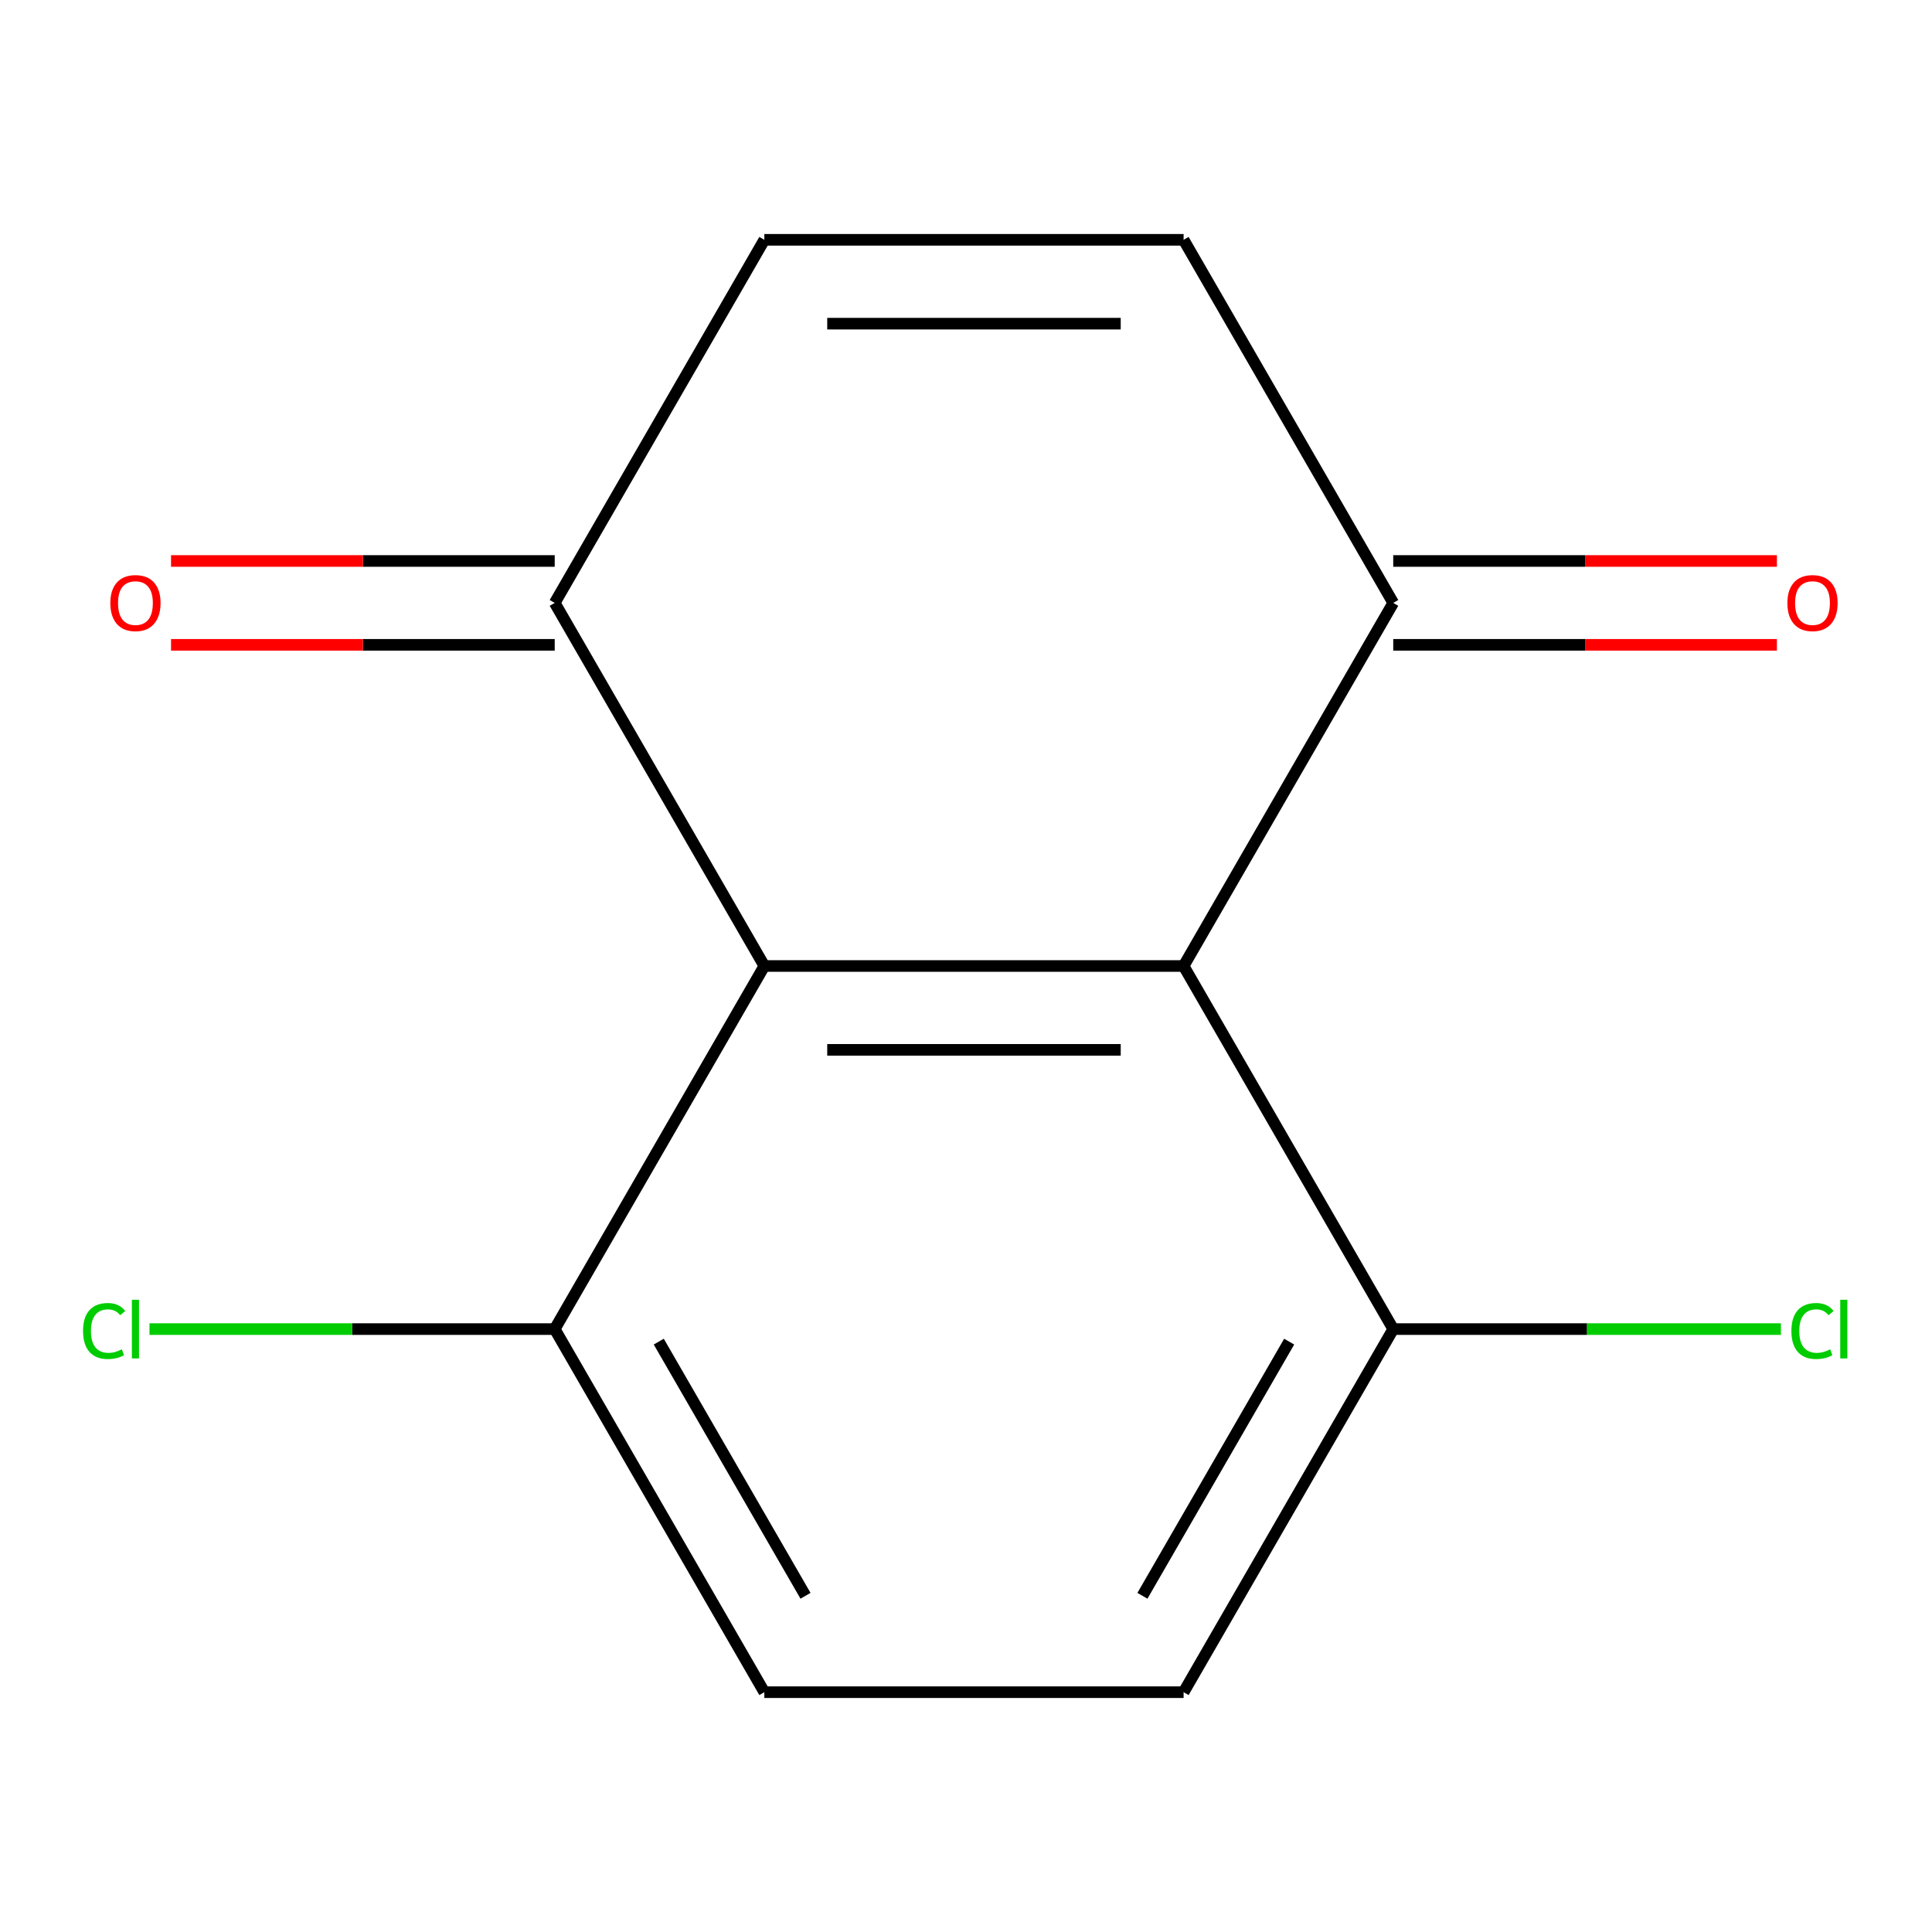 <?xml version='1.0' encoding='iso-8859-1'?>
<svg version='1.1' baseProfile='full'
              xmlns='http://www.w3.org/2000/svg'
                      xmlns:rdkit='http://www.rdkit.org/xml'
                      xmlns:xlink='http://www.w3.org/1999/xlink'
                  xml:space='preserve'
width='1000px' height='1000px' viewBox='0 0 1000 1000'>
<!-- END OF HEADER -->
<rect style='opacity:1.0;fill:#FFFFFF;stroke:none' width='1000' height='1000' x='0' y='0'> </rect>
<path class='bond-0' d='M 395.622,500 L 612.632,500' style='fill:none;fill-rule:evenodd;stroke:#000000;stroke-width:6px;stroke-linecap:butt;stroke-linejoin:miter;stroke-opacity:1' />
<path class='bond-0' d='M 428.173,543.402 L 580.08,543.402' style='fill:none;fill-rule:evenodd;stroke:#000000;stroke-width:6px;stroke-linecap:butt;stroke-linejoin:miter;stroke-opacity:1' />
<path class='bond-2' d='M 395.622,500 L 287.117,312.064' style='fill:none;fill-rule:evenodd;stroke:#000000;stroke-width:6px;stroke-linecap:butt;stroke-linejoin:miter;stroke-opacity:1' />
<path class='bond-5' d='M 395.622,500 L 287.117,687.936' style='fill:none;fill-rule:evenodd;stroke:#000000;stroke-width:6px;stroke-linecap:butt;stroke-linejoin:miter;stroke-opacity:1' />
<path class='bond-1' d='M 612.632,500 L 721.137,312.064' style='fill:none;fill-rule:evenodd;stroke:#000000;stroke-width:6px;stroke-linecap:butt;stroke-linejoin:miter;stroke-opacity:1' />
<path class='bond-6' d='M 612.632,500 L 721.137,687.936' style='fill:none;fill-rule:evenodd;stroke:#000000;stroke-width:6px;stroke-linecap:butt;stroke-linejoin:miter;stroke-opacity:1' />
<path class='bond-7' d='M 721.137,333.765 L 820.429,333.765' style='fill:none;fill-rule:evenodd;stroke:#000000;stroke-width:6px;stroke-linecap:butt;stroke-linejoin:miter;stroke-opacity:1' />
<path class='bond-7' d='M 820.429,333.765 L 919.722,333.765' style='fill:none;fill-rule:evenodd;stroke:#FF0000;stroke-width:6px;stroke-linecap:butt;stroke-linejoin:miter;stroke-opacity:1' />
<path class='bond-7' d='M 721.137,290.363 L 820.429,290.363' style='fill:none;fill-rule:evenodd;stroke:#000000;stroke-width:6px;stroke-linecap:butt;stroke-linejoin:miter;stroke-opacity:1' />
<path class='bond-7' d='M 820.429,290.363 L 919.722,290.363' style='fill:none;fill-rule:evenodd;stroke:#FF0000;stroke-width:6px;stroke-linecap:butt;stroke-linejoin:miter;stroke-opacity:1' />
<path class='bond-14' d='M 721.137,312.064 L 612.632,124.128' style='fill:none;fill-rule:evenodd;stroke:#000000;stroke-width:6px;stroke-linecap:butt;stroke-linejoin:miter;stroke-opacity:1' />
<path class='bond-4' d='M 287.117,312.064 L 395.622,124.128' style='fill:none;fill-rule:evenodd;stroke:#000000;stroke-width:6px;stroke-linecap:butt;stroke-linejoin:miter;stroke-opacity:1' />
<path class='bond-8' d='M 287.117,290.363 L 187.825,290.363' style='fill:none;fill-rule:evenodd;stroke:#000000;stroke-width:6px;stroke-linecap:butt;stroke-linejoin:miter;stroke-opacity:1' />
<path class='bond-8' d='M 187.825,290.363 L 88.532,290.363' style='fill:none;fill-rule:evenodd;stroke:#FF0000;stroke-width:6px;stroke-linecap:butt;stroke-linejoin:miter;stroke-opacity:1' />
<path class='bond-8' d='M 287.117,333.765 L 187.825,333.765' style='fill:none;fill-rule:evenodd;stroke:#000000;stroke-width:6px;stroke-linecap:butt;stroke-linejoin:miter;stroke-opacity:1' />
<path class='bond-8' d='M 187.825,333.765 L 88.532,333.765' style='fill:none;fill-rule:evenodd;stroke:#FF0000;stroke-width:6px;stroke-linecap:butt;stroke-linejoin:miter;stroke-opacity:1' />
<path class='bond-3' d='M 612.632,124.128 L 395.622,124.128' style='fill:none;fill-rule:evenodd;stroke:#000000;stroke-width:6px;stroke-linecap:butt;stroke-linejoin:miter;stroke-opacity:1' />
<path class='bond-3' d='M 580.08,167.53 L 428.173,167.53' style='fill:none;fill-rule:evenodd;stroke:#000000;stroke-width:6px;stroke-linecap:butt;stroke-linejoin:miter;stroke-opacity:1' />
<path class='bond-10' d='M 287.117,687.936 L 395.622,875.872' style='fill:none;fill-rule:evenodd;stroke:#000000;stroke-width:6px;stroke-linecap:butt;stroke-linejoin:miter;stroke-opacity:1' />
<path class='bond-10' d='M 340.98,694.426 L 416.933,825.981' style='fill:none;fill-rule:evenodd;stroke:#000000;stroke-width:6px;stroke-linecap:butt;stroke-linejoin:miter;stroke-opacity:1' />
<path class='bond-11' d='M 287.117,687.936 L 182.245,687.936' style='fill:none;fill-rule:evenodd;stroke:#000000;stroke-width:6px;stroke-linecap:butt;stroke-linejoin:miter;stroke-opacity:1' />
<path class='bond-11' d='M 182.245,687.936 L 77.372,687.936' style='fill:none;fill-rule:evenodd;stroke:#00CC00;stroke-width:6px;stroke-linecap:butt;stroke-linejoin:miter;stroke-opacity:1' />
<path class='bond-12' d='M 721.137,687.936 L 821.469,687.936' style='fill:none;fill-rule:evenodd;stroke:#000000;stroke-width:6px;stroke-linecap:butt;stroke-linejoin:miter;stroke-opacity:1' />
<path class='bond-12' d='M 821.469,687.936 L 921.802,687.936' style='fill:none;fill-rule:evenodd;stroke:#00CC00;stroke-width:6px;stroke-linecap:butt;stroke-linejoin:miter;stroke-opacity:1' />
<path class='bond-13' d='M 721.137,687.936 L 612.632,875.872' style='fill:none;fill-rule:evenodd;stroke:#000000;stroke-width:6px;stroke-linecap:butt;stroke-linejoin:miter;stroke-opacity:1' />
<path class='bond-13' d='M 667.274,694.426 L 591.32,825.981' style='fill:none;fill-rule:evenodd;stroke:#000000;stroke-width:6px;stroke-linecap:butt;stroke-linejoin:miter;stroke-opacity:1' />
<path class='bond-9' d='M 612.632,875.872 L 395.622,875.872' style='fill:none;fill-rule:evenodd;stroke:#000000;stroke-width:6px;stroke-linecap:butt;stroke-linejoin:miter;stroke-opacity:1' />
<path  class='atom-8' d='M 925.147 312.144
Q 925.147 305.344, 928.507 301.544
Q 931.867 297.744, 938.147 297.744
Q 944.427 297.744, 947.787 301.544
Q 951.147 305.344, 951.147 312.144
Q 951.147 319.024, 947.747 322.944
Q 944.347 326.824, 938.147 326.824
Q 931.907 326.824, 928.507 322.944
Q 925.147 319.064, 925.147 312.144
M 938.147 323.624
Q 942.467 323.624, 944.787 320.744
Q 947.147 317.824, 947.147 312.144
Q 947.147 306.584, 944.787 303.784
Q 942.467 300.944, 938.147 300.944
Q 933.827 300.944, 931.467 303.744
Q 929.147 306.544, 929.147 312.144
Q 929.147 317.864, 931.467 320.744
Q 933.827 323.624, 938.147 323.624
' fill='#FF0000'/>
<path  class='atom-9' d='M 57.107 312.144
Q 57.107 305.344, 60.467 301.544
Q 63.827 297.744, 70.107 297.744
Q 76.387 297.744, 79.747 301.544
Q 83.107 305.344, 83.107 312.144
Q 83.107 319.024, 79.707 322.944
Q 76.307 326.824, 70.107 326.824
Q 63.867 326.824, 60.467 322.944
Q 57.107 319.064, 57.107 312.144
M 70.107 323.624
Q 74.427 323.624, 76.747 320.744
Q 79.107 317.824, 79.107 312.144
Q 79.107 306.584, 76.747 303.784
Q 74.427 300.944, 70.107 300.944
Q 65.787 300.944, 63.427 303.744
Q 61.107 306.544, 61.107 312.144
Q 61.107 317.864, 63.427 320.744
Q 65.787 323.624, 70.107 323.624
' fill='#FF0000'/>
<path  class='atom-12' d='M 42.987 688.916
Q 42.987 681.876, 46.267 678.196
Q 49.587 674.476, 55.867 674.476
Q 61.707 674.476, 64.827 678.596
L 62.187 680.756
Q 59.907 677.756, 55.867 677.756
Q 51.587 677.756, 49.307 680.636
Q 47.067 683.476, 47.067 688.916
Q 47.067 694.516, 49.387 697.396
Q 51.747 700.276, 56.307 700.276
Q 59.427 700.276, 63.067 698.396
L 64.187 701.396
Q 62.707 702.356, 60.467 702.916
Q 58.227 703.476, 55.747 703.476
Q 49.587 703.476, 46.267 699.716
Q 42.987 695.956, 42.987 688.916
' fill='#00CC00'/>
<path  class='atom-12' d='M 68.267 672.756
L 71.947 672.756
L 71.947 703.116
L 68.267 703.116
L 68.267 672.756
' fill='#00CC00'/>
<path  class='atom-13' d='M 927.227 688.916
Q 927.227 681.876, 930.507 678.196
Q 933.827 674.476, 940.107 674.476
Q 945.947 674.476, 949.067 678.596
L 946.427 680.756
Q 944.147 677.756, 940.107 677.756
Q 935.827 677.756, 933.547 680.636
Q 931.307 683.476, 931.307 688.916
Q 931.307 694.516, 933.627 697.396
Q 935.987 700.276, 940.547 700.276
Q 943.667 700.276, 947.307 698.396
L 948.427 701.396
Q 946.947 702.356, 944.707 702.916
Q 942.467 703.476, 939.987 703.476
Q 933.827 703.476, 930.507 699.716
Q 927.227 695.956, 927.227 688.916
' fill='#00CC00'/>
<path  class='atom-13' d='M 952.507 672.756
L 956.187 672.756
L 956.187 703.116
L 952.507 703.116
L 952.507 672.756
' fill='#00CC00'/>
</svg>
